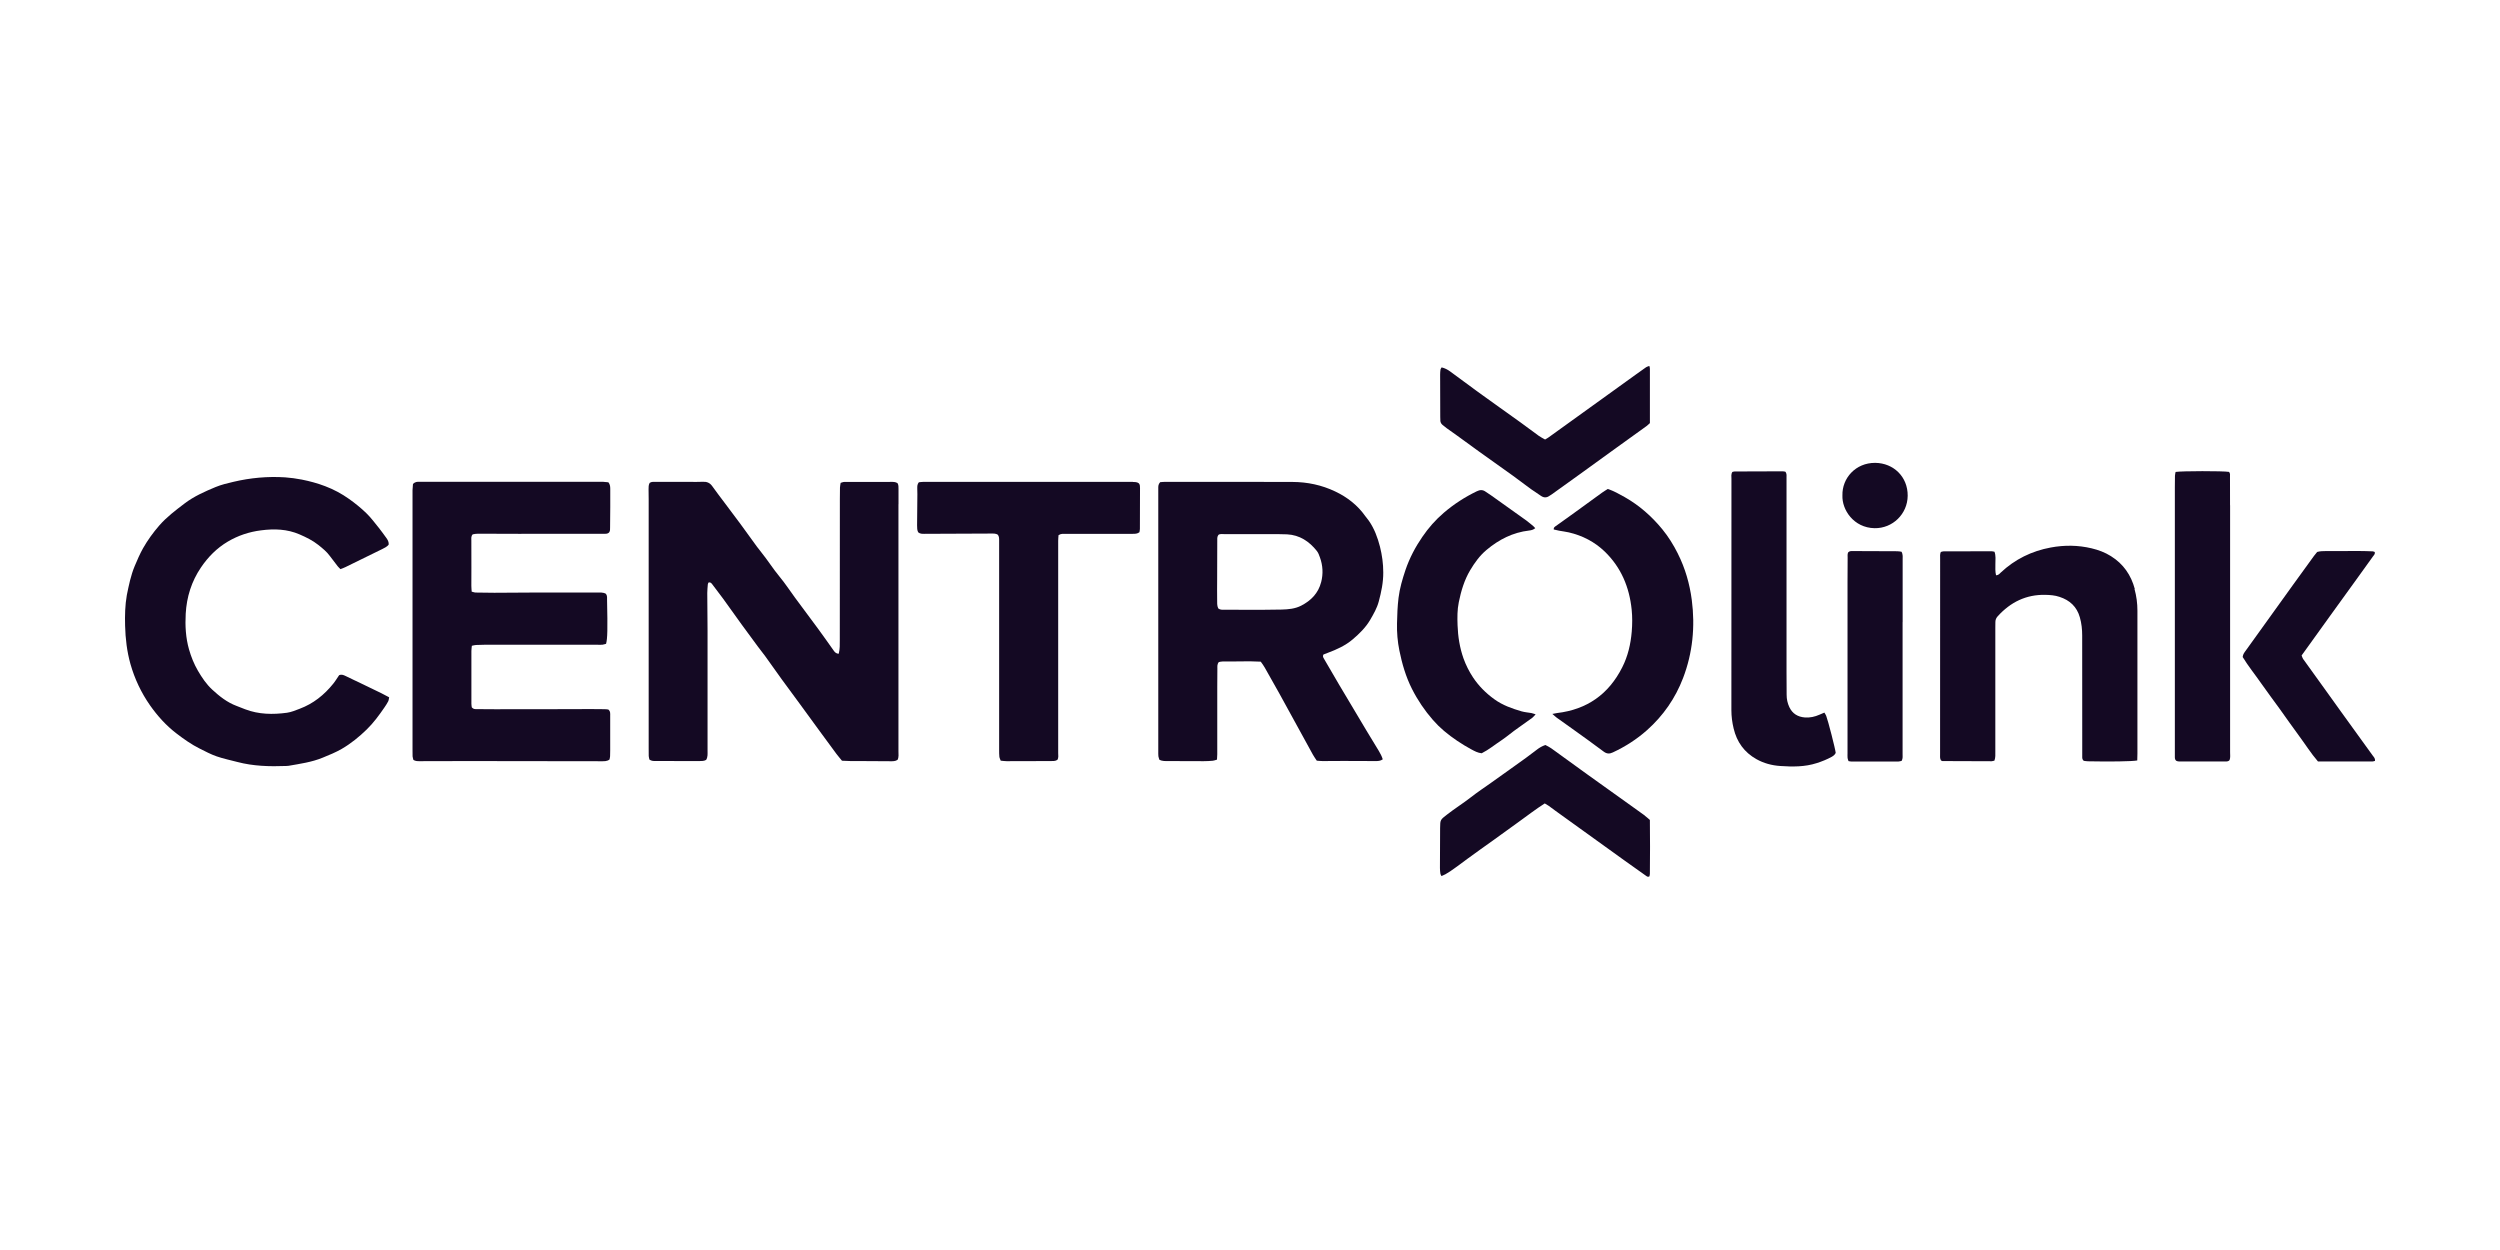 <?xml version="1.0" encoding="UTF-8"?>
<svg xmlns="http://www.w3.org/2000/svg" width="200" height="100" viewBox="0 0 200 100" fill="none">
  <g clip-path="url(#clip0_5410_43451)">
    <path d="M71.881 40.334C71.881 39.931 71.881 39.528 71.881 39.13C71.881 38.964 71.89 38.789 71.8 38.651C71.63 38.543 71.456 38.552 71.285 38.552C70.032 38.552 68.778 38.552 67.529 38.557C67.444 38.557 67.359 38.601 67.251 38.628C67.233 38.763 67.202 38.879 67.198 39C67.189 39.309 67.189 39.618 67.189 39.927C67.189 43.683 67.189 47.444 67.184 51.201C67.184 51.554 67.198 51.913 67.099 52.298C66.857 52.289 66.768 52.15 66.669 52.011C66.266 51.443 65.868 50.874 65.456 50.314C64.833 49.468 64.202 48.626 63.58 47.785C63.177 47.238 62.805 46.661 62.371 46.141C61.847 45.51 61.413 44.812 60.898 44.176C60.781 44.032 60.669 43.885 60.557 43.737C60.123 43.137 59.689 42.532 59.25 41.937C58.847 41.391 58.435 40.849 58.028 40.303C57.674 39.833 57.316 39.367 56.976 38.888C56.783 38.619 56.541 38.525 56.219 38.543C55.847 38.566 55.476 38.548 55.104 38.548C54.24 38.548 53.371 38.548 52.507 38.548C52.328 38.548 52.136 38.521 51.974 38.628C51.88 38.798 51.885 38.968 51.885 39.139C51.885 39.403 51.894 39.663 51.894 39.927C51.894 46.562 51.894 53.198 51.894 59.833C51.894 60.048 51.894 60.267 51.898 60.482C51.903 60.585 51.938 60.688 51.956 60.769C52.122 60.881 52.279 60.881 52.431 60.881C53.609 60.881 54.782 60.885 55.959 60.885C56.143 60.885 56.331 60.885 56.492 60.791C56.635 60.554 56.604 60.303 56.604 60.057C56.604 56.856 56.604 53.654 56.604 50.453C56.604 49.45 56.582 48.443 56.582 47.44C56.582 47.207 56.608 46.978 56.626 46.746C56.631 46.692 56.667 46.638 56.685 46.598C56.841 46.562 56.913 46.656 56.976 46.737C57.267 47.117 57.558 47.498 57.84 47.883C58.14 48.295 58.435 48.711 58.731 49.123C58.928 49.401 59.125 49.678 59.326 49.952C59.756 50.538 60.186 51.12 60.616 51.707C60.808 51.966 61.014 52.217 61.207 52.481C61.659 53.108 62.102 53.739 62.554 54.366C63.025 55.016 63.508 55.66 63.983 56.309C64.511 57.03 65.039 57.756 65.568 58.481C66.015 59.09 66.463 59.703 66.915 60.312C67.054 60.496 67.206 60.67 67.359 60.858C67.6 60.867 67.833 60.881 68.062 60.885C68.308 60.885 68.554 60.885 68.805 60.885C69.611 60.89 70.412 60.899 71.218 60.899C71.415 60.899 71.621 60.912 71.805 60.787C71.917 60.572 71.876 60.335 71.876 60.106C71.876 53.516 71.876 46.929 71.876 40.339L71.881 40.334Z" fill="#140923"></path>
    <path d="M105.902 52.351C106 52.311 106.103 52.271 106.202 52.235C106.927 51.966 107.635 51.648 108.23 51.138C108.758 50.686 109.255 50.202 109.614 49.589C109.887 49.119 110.16 48.649 110.299 48.125C110.505 47.364 110.666 46.593 110.661 45.797C110.661 45.093 110.567 44.408 110.397 43.732C110.209 42.998 109.945 42.291 109.511 41.664C109.421 41.538 109.318 41.422 109.228 41.297C108.606 40.415 107.787 39.779 106.82 39.318C105.741 38.803 104.594 38.561 103.408 38.556C100.005 38.543 96.607 38.548 93.204 38.548C93.065 38.548 92.931 38.566 92.81 38.575C92.649 38.758 92.662 38.919 92.662 39.071C92.658 39.349 92.662 39.627 92.662 39.904C92.662 46.629 92.662 53.354 92.662 60.084C92.662 60.223 92.658 60.361 92.671 60.5C92.684 60.603 92.729 60.702 92.756 60.787C92.984 60.894 93.204 60.885 93.419 60.885C94.377 60.885 95.335 60.894 96.293 60.894C96.54 60.894 96.786 60.881 97.032 60.858C97.135 60.849 97.234 60.805 97.359 60.769C97.368 60.621 97.381 60.482 97.381 60.348C97.381 58.553 97.381 56.762 97.381 54.966C97.381 54.469 97.381 53.977 97.39 53.48C97.39 53.314 97.363 53.135 97.507 52.965C97.587 52.951 97.69 52.92 97.793 52.92C98.81 52.933 99.83 52.875 100.86 52.933C100.977 53.099 101.089 53.242 101.178 53.404C101.568 54.089 101.957 54.774 102.338 55.463C102.942 56.556 103.542 57.653 104.142 58.75C104.438 59.291 104.733 59.833 105.033 60.375C105.123 60.536 105.23 60.684 105.342 60.854C105.503 60.867 105.656 60.885 105.808 60.885C106.363 60.885 106.923 60.876 107.478 60.876C108.329 60.876 109.179 60.881 110.03 60.885C110.227 60.885 110.428 60.885 110.621 60.746C110.545 60.505 110.433 60.285 110.308 60.079C109.972 59.524 109.636 58.973 109.3 58.418C108.973 57.877 108.651 57.33 108.329 56.788C107.926 56.112 107.518 55.436 107.12 54.76C106.721 54.08 106.327 53.399 105.929 52.718C105.866 52.611 105.794 52.504 105.87 52.374C105.884 52.365 105.893 52.347 105.906 52.342L105.902 52.351ZM105.691 46.571C105.467 47.449 104.89 48.044 104.097 48.452C103.6 48.707 103.063 48.752 102.521 48.765C101.595 48.787 100.668 48.783 99.741 48.783C99.136 48.783 98.537 48.783 97.932 48.778C97.78 48.778 97.623 48.801 97.457 48.671C97.35 48.438 97.377 48.201 97.372 47.972C97.363 47.431 97.368 46.889 97.372 46.352C97.372 45.331 97.372 44.315 97.381 43.294C97.381 43.128 97.355 42.953 97.471 42.792C97.614 42.689 97.793 42.73 97.954 42.73C99.083 42.73 100.211 42.73 101.339 42.73C101.881 42.73 102.423 42.721 102.96 42.747C103.972 42.797 104.738 43.312 105.347 44.077C105.459 44.216 105.526 44.4 105.588 44.574C105.83 45.232 105.866 45.904 105.691 46.58V46.571Z" fill="#140923"></path>
    <path d="M48.668 38.583C48.534 38.57 48.382 38.552 48.23 38.543C48.059 38.538 47.889 38.543 47.719 38.543C43 38.543 38.285 38.543 33.566 38.543C33.396 38.543 33.221 38.525 33.038 38.722C33.024 38.87 33.007 39.04 33.002 39.21C32.998 39.456 33.002 39.707 33.002 39.953C33.002 46.62 33.002 53.287 33.002 59.954C33.002 60.138 32.998 60.325 33.007 60.509C33.015 60.612 33.056 60.711 33.074 60.796C33.244 60.894 33.396 60.894 33.553 60.894C34.869 60.894 36.181 60.885 37.497 60.885C41.039 60.885 44.581 60.894 48.122 60.899C48.337 60.899 48.556 60.912 48.758 60.764C48.776 60.679 48.803 60.594 48.807 60.5C48.816 60.348 48.816 60.191 48.816 60.035C48.816 59.108 48.816 58.176 48.816 57.249C48.816 57.084 48.843 56.905 48.664 56.761C48.579 56.752 48.471 56.735 48.364 56.735C48.01 56.73 47.652 56.726 47.298 56.726C46.201 56.726 45.1 56.73 44.003 56.735C42.534 56.735 41.066 56.739 39.593 56.739C39.114 56.739 38.635 56.735 38.156 56.73C38.017 56.73 37.873 56.744 37.743 56.591C37.735 56.515 37.712 56.412 37.712 56.305C37.712 54.899 37.708 53.489 37.712 52.083C37.712 51.948 37.735 51.809 37.748 51.662C37.878 51.635 37.981 51.603 38.084 51.599C38.299 51.586 38.518 51.581 38.733 51.581C41.764 51.581 44.795 51.581 47.827 51.581C47.952 51.581 48.077 51.59 48.198 51.577C48.301 51.563 48.4 51.527 48.485 51.505C48.601 51.084 48.615 50.35 48.565 48.008C48.565 47.843 48.592 47.663 48.476 47.507C48.243 47.368 47.974 47.404 47.715 47.404C46 47.404 44.281 47.404 42.566 47.404C41.558 47.404 40.555 47.417 39.548 47.422C39.051 47.422 38.558 47.417 38.061 47.404C37.959 47.404 37.86 47.359 37.735 47.332C37.726 47.162 37.708 47.01 37.708 46.858C37.708 46.378 37.712 45.899 37.712 45.42C37.712 44.695 37.703 43.965 37.708 43.24C37.708 43.074 37.672 42.895 37.82 42.747C38.097 42.68 38.393 42.698 38.684 42.698C39.629 42.698 40.569 42.707 41.514 42.707C42.691 42.707 43.864 42.703 45.042 42.703C46.125 42.703 47.209 42.703 48.288 42.703C48.44 42.703 48.601 42.72 48.722 42.604C48.821 42.479 48.807 42.335 48.807 42.197C48.807 41.655 48.816 41.113 48.821 40.571C48.821 40.106 48.825 39.644 48.821 39.179C48.821 38.982 48.83 38.776 48.664 38.579L48.668 38.583Z" fill="#140923"></path>
    <path d="M28.455 54.468C28.191 54.338 27.927 54.208 27.662 54.087C27.51 54.02 27.358 53.922 27.13 54.016C26.986 54.222 26.838 54.477 26.655 54.701C25.934 55.596 25.061 56.295 23.973 56.702C23.642 56.828 23.306 56.971 22.957 57.02C21.828 57.172 20.704 57.159 19.616 56.743C19.388 56.653 19.16 56.559 18.927 56.474C18.17 56.192 17.557 55.704 16.975 55.167C16.505 54.732 16.155 54.208 15.833 53.658C15.52 53.12 15.291 52.547 15.121 51.952C14.857 51.02 14.803 50.067 14.857 49.1C14.933 47.757 15.318 46.516 16.075 45.401C16.643 44.56 17.342 43.852 18.224 43.328C19.052 42.84 19.93 42.549 20.879 42.428C21.94 42.29 22.974 42.321 23.973 42.755C24.497 42.984 25.012 43.234 25.464 43.593C25.804 43.866 26.14 44.134 26.395 44.488C26.597 44.761 26.803 45.03 27.013 45.298C27.076 45.379 27.156 45.446 27.237 45.531C27.385 45.473 27.515 45.428 27.64 45.366C28.612 44.891 29.583 44.416 30.555 43.937C30.747 43.843 30.944 43.749 31.088 43.584C31.123 43.355 31.016 43.185 30.895 43.019C30.703 42.76 30.519 42.491 30.313 42.236C29.982 41.828 29.668 41.403 29.292 41.04C28.871 40.633 28.41 40.261 27.931 39.921C27.34 39.5 26.7 39.155 26.015 38.896C25.406 38.663 24.779 38.493 24.143 38.367C23.704 38.282 23.257 38.22 22.813 38.188C21.416 38.099 20.033 38.224 18.672 38.547C18.193 38.658 17.705 38.775 17.248 38.963C16.379 39.326 15.515 39.706 14.758 40.284C14.047 40.825 13.33 41.363 12.735 42.048C12.247 42.612 11.812 43.212 11.445 43.857C11.19 44.313 10.98 44.797 10.778 45.281C10.465 46.028 10.308 46.816 10.147 47.604C10.004 48.415 9.986 49.239 10.008 50.058C10.035 51.097 10.156 52.126 10.438 53.129C10.774 54.311 11.297 55.417 12.001 56.425C12.596 57.271 13.286 58.041 14.118 58.677C14.709 59.129 15.314 59.559 15.981 59.89C16.424 60.11 16.863 60.347 17.329 60.508C17.866 60.696 18.43 60.808 18.981 60.956C20.266 61.296 21.578 61.328 22.894 61.278C22.957 61.278 23.019 61.274 23.078 61.265C24.004 61.104 24.945 60.974 25.822 60.611C26.337 60.401 26.856 60.19 27.335 59.913C28.07 59.487 28.737 58.946 29.346 58.35C29.888 57.822 30.335 57.208 30.765 56.581C30.868 56.429 30.971 56.273 31.056 56.107C31.101 56.017 31.105 55.91 31.132 55.784C30.909 55.668 30.707 55.556 30.501 55.453C29.82 55.122 29.14 54.795 28.455 54.464V54.468Z" fill="#140923"></path>
    <path d="M170.784 47.122C170.484 46.003 169.87 45.112 168.872 44.489C168.393 44.189 167.878 43.997 167.332 43.867C166.248 43.607 165.151 43.598 164.063 43.8C162.541 44.082 161.193 44.74 160.06 45.806C159.966 45.895 159.881 46.016 159.684 46.025C159.608 45.721 159.631 45.416 159.631 45.112C159.631 44.789 159.68 44.462 159.559 44.14C159.478 44.127 159.407 44.1 159.331 44.1C158.046 44.1 156.765 44.1 155.48 44.109C155.408 44.109 155.337 44.14 155.265 44.158C155.185 44.342 155.211 44.512 155.211 44.682C155.211 49.307 155.211 53.928 155.207 58.553C155.207 59.139 155.207 59.726 155.207 60.317C155.207 60.483 155.18 60.657 155.27 60.823C155.31 60.845 155.346 60.885 155.386 60.885C156.698 60.894 158.014 60.899 159.326 60.899C159.398 60.899 159.474 60.867 159.554 60.85C159.648 60.599 159.626 60.353 159.626 60.106C159.626 56.811 159.626 53.52 159.626 50.225C159.626 50.068 159.631 49.916 159.631 49.759C159.631 49.58 159.698 49.432 159.819 49.298C160.839 48.174 162.089 47.556 163.62 47.588C164.005 47.596 164.39 47.623 164.762 47.749C165.581 48.017 166.145 48.532 166.387 49.383C166.526 49.867 166.575 50.35 166.575 50.847C166.575 53.645 166.575 56.444 166.579 59.242C166.579 59.659 166.579 60.08 166.579 60.496C166.579 60.617 166.562 60.747 166.7 60.867C166.79 60.877 166.911 60.899 167.027 60.903C168.738 60.939 170.578 60.917 170.981 60.836C170.985 60.639 170.994 60.456 170.994 60.272C170.994 56.466 170.994 52.665 170.994 48.859C170.994 48.264 170.918 47.686 170.761 47.117L170.784 47.122Z" fill="#140923"></path>
    <path d="M90.636 38.552C90.31 38.543 89.987 38.552 89.66 38.552C84.386 38.552 79.112 38.552 73.837 38.552C73.716 38.552 73.596 38.574 73.506 38.583C73.376 38.744 73.381 38.901 73.381 39.058C73.381 39.215 73.39 39.367 73.39 39.523C73.381 40.356 73.372 41.194 73.367 42.026C73.367 42.223 73.367 42.429 73.457 42.586C73.613 42.711 73.77 42.707 73.922 42.707C75.718 42.702 77.509 42.693 79.304 42.684C79.492 42.684 79.676 42.675 79.828 42.779C79.936 42.926 79.931 43.083 79.931 43.235C79.931 43.759 79.931 44.287 79.931 44.811C79.931 49.884 79.931 54.957 79.931 60.03C79.931 60.2 79.931 60.37 79.949 60.54C79.962 60.643 80.016 60.737 80.056 60.854C80.222 60.867 80.374 60.894 80.526 60.894C81.7 60.894 82.877 60.889 84.05 60.885C84.234 60.885 84.422 60.898 84.588 60.791C84.7 60.616 84.655 60.424 84.655 60.245C84.655 54.585 84.655 48.922 84.655 43.262C84.655 43.11 84.673 42.958 84.682 42.814C84.901 42.671 85.071 42.711 85.237 42.711C87.032 42.711 88.823 42.711 90.619 42.707C90.802 42.707 90.99 42.707 91.156 42.577C91.169 42.487 91.192 42.398 91.192 42.308C91.192 41.225 91.196 40.146 91.201 39.062C91.201 38.923 91.205 38.785 91.116 38.673C90.963 38.547 90.789 38.565 90.623 38.561L90.636 38.552Z" fill="#140923"></path>
    <path d="M145.953 57.007C145.81 57.065 145.684 57.119 145.563 57.173C145.192 57.338 144.798 57.428 144.39 57.397C143.831 57.352 143.396 57.101 143.146 56.568C142.998 56.25 142.931 55.928 142.931 55.583C142.931 54.965 142.922 54.347 142.922 53.73C142.922 49.324 142.922 44.918 142.922 40.512C142.922 39.756 142.926 38.999 142.922 38.238C142.922 38.072 142.957 37.898 142.828 37.736C142.765 37.727 142.689 37.705 142.613 37.705C141.328 37.705 140.047 37.714 138.762 37.718C138.704 37.718 138.646 37.745 138.592 37.754C138.471 37.933 138.516 38.126 138.516 38.305C138.516 44.475 138.516 50.64 138.511 56.81C138.511 57.307 138.574 57.795 138.691 58.279C138.946 59.358 139.541 60.186 140.513 60.732C141.104 61.064 141.753 61.234 142.411 61.279C143.396 61.346 144.386 61.359 145.348 61.046C145.765 60.911 146.159 60.755 146.539 60.544C146.674 60.468 146.795 60.374 146.857 60.231C146.826 59.917 146.248 57.656 146.096 57.267C146.065 57.186 146.011 57.11 145.953 57.012V57.007Z" fill="#140923"></path>
    <path d="M134.228 44.288C133.879 43.594 133.476 42.94 132.984 42.34C132.133 41.301 131.139 40.428 129.97 39.765C129.541 39.524 129.111 39.282 128.627 39.116C128.461 39.219 128.305 39.313 128.153 39.421C127.414 39.953 126.679 40.491 125.941 41.028C125.453 41.382 124.96 41.727 124.472 42.08C124.387 42.143 124.28 42.192 124.297 42.358C124.436 42.389 124.584 42.429 124.732 42.456C124.991 42.506 125.251 42.532 125.506 42.591C126.599 42.846 127.57 43.347 128.376 44.122C129.688 45.389 130.351 46.974 130.534 48.774C130.593 49.361 130.588 49.943 130.539 50.534C130.454 51.532 130.235 52.486 129.782 53.381C128.699 55.535 126.962 56.762 124.562 57.044C124.472 57.053 124.387 57.075 124.186 57.115C124.356 57.259 124.441 57.344 124.539 57.415C124.951 57.711 125.372 58.002 125.784 58.302C126.626 58.906 127.467 59.506 128.296 60.129C128.542 60.312 128.757 60.321 129.021 60.196C130.024 59.73 130.946 59.139 131.77 58.405C133.06 57.254 134.027 55.862 134.645 54.245C135.415 52.23 135.621 50.139 135.343 47.999C135.173 46.701 134.815 45.461 134.228 44.292V44.288Z" fill="#140923"></path>
    <path d="M117.707 59.949C117.962 60.088 118.222 60.231 118.535 60.262C119.099 59.98 119.587 59.573 120.116 59.224C120.577 58.914 120.993 58.547 121.45 58.234C121.83 57.97 122.207 57.701 122.583 57.424C122.663 57.365 122.726 57.276 122.851 57.146C122.681 57.097 122.596 57.061 122.507 57.043C122.247 56.998 121.983 56.98 121.732 56.909C120.962 56.685 120.21 56.421 119.543 55.937C118.866 55.449 118.293 54.871 117.841 54.191C117.528 53.716 117.268 53.201 117.075 52.66C116.775 51.804 116.637 50.922 116.605 50.022C116.583 49.405 116.578 48.782 116.704 48.173C116.887 47.278 117.143 46.405 117.617 45.612C117.975 45.012 118.383 44.444 118.92 43.996C119.91 43.163 121.025 42.594 122.332 42.442C122.498 42.424 122.663 42.384 122.82 42.254C122.65 42.039 122.364 41.865 122.126 41.654C121.181 40.983 120.241 40.306 119.296 39.635C119.144 39.527 118.987 39.433 118.835 39.326C118.607 39.165 118.392 39.183 118.141 39.304C117.187 39.765 116.31 40.333 115.508 41.018C114.846 41.583 114.273 42.236 113.785 42.953C113.225 43.767 112.764 44.645 112.441 45.59C112.195 46.324 111.976 47.067 111.882 47.833C111.801 48.509 111.774 49.19 111.761 49.87C111.743 50.6 111.806 51.325 111.949 52.037C112.164 53.098 112.464 54.133 112.956 55.109C113.413 56.013 113.973 56.842 114.635 57.598C114.908 57.912 115.208 58.207 115.526 58.476C116.202 59.044 116.937 59.532 117.711 59.953L117.707 59.949Z" fill="#140923"></path>
    <path d="M178.403 40.419C178.403 39.663 178.403 38.906 178.399 38.149C178.399 38.015 178.43 37.867 178.323 37.751C177.843 37.67 174.526 37.675 174.047 37.755C174.029 37.849 174.002 37.957 173.997 38.06C173.988 38.368 173.988 38.678 173.988 38.986C173.988 45.694 173.988 52.405 173.988 59.112C173.988 59.578 173.988 60.039 173.988 60.505C173.988 60.626 173.98 60.755 174.087 60.854C174.226 60.939 174.382 60.912 174.535 60.917C174.906 60.917 175.278 60.917 175.65 60.917C176.424 60.917 177.194 60.917 177.969 60.917C178.103 60.917 178.251 60.944 178.367 60.805C178.443 60.608 178.408 60.388 178.408 60.178C178.408 53.592 178.408 47.01 178.408 40.424L178.403 40.419Z" fill="#140923"></path>
    <path d="M189.824 60.455C188.973 59.277 188.123 58.1 187.272 56.922C186.864 56.358 186.461 55.794 186.054 55.225C185.45 54.383 184.845 53.546 184.241 52.705C184.191 52.633 184.174 52.539 184.129 52.436C184.312 52.181 184.487 51.93 184.671 51.684C185.248 50.882 185.826 50.081 186.403 49.275C187.142 48.249 187.885 47.22 188.629 46.194C189.036 45.63 189.443 45.066 189.846 44.502C189.914 44.408 190.025 44.323 189.976 44.157C189.927 44.144 189.873 44.112 189.82 44.108C189.466 44.094 189.108 44.081 188.754 44.081C187.858 44.081 186.963 44.086 186.067 44.086C185.835 44.086 185.606 44.09 185.373 44.157C185.288 44.265 185.194 44.368 185.114 44.48C184.559 45.241 184.008 46.006 183.457 46.767C182.195 48.523 180.932 50.278 179.669 52.037C179.562 52.185 179.436 52.328 179.414 52.561C179.848 53.278 180.395 53.949 180.887 54.657C181.375 55.355 181.886 56.031 182.383 56.721C182.889 57.424 183.381 58.136 183.896 58.83C184.411 59.524 184.868 60.258 185.436 60.916C186.905 60.916 188.36 60.916 189.811 60.916C189.869 60.916 189.927 60.889 190.003 60.871C190.021 60.665 189.909 60.571 189.828 60.459L189.824 60.455Z" fill="#140923"></path>
    <path d="M115.224 33.626C115.229 33.774 115.287 33.895 115.399 33.989C115.506 34.079 115.614 34.168 115.726 34.249C116.012 34.455 116.308 34.656 116.594 34.867C117.181 35.292 117.763 35.722 118.35 36.143C119.241 36.783 120.136 37.41 121.023 38.05C121.511 38.404 121.985 38.771 122.473 39.125C122.737 39.313 123.011 39.487 123.279 39.671C123.512 39.832 123.736 39.828 123.964 39.662C124.013 39.626 124.072 39.599 124.121 39.563C124.86 39.035 125.603 38.502 126.342 37.969C127.358 37.24 128.37 36.501 129.382 35.771C130.156 35.211 130.94 34.656 131.715 34.092C131.813 34.02 131.898 33.931 131.992 33.85C131.992 32.382 131.992 30.931 131.992 29.48C131.992 29.422 131.97 29.368 131.947 29.274C131.84 29.315 131.755 29.333 131.683 29.382C131.415 29.565 131.155 29.758 130.891 29.946C128.558 31.625 126.23 33.304 123.897 34.983C123.812 35.046 123.718 35.095 123.606 35.162C123.431 35.059 123.248 34.974 123.091 34.858C122.603 34.508 122.124 34.141 121.636 33.788C120.508 32.977 119.37 32.176 118.247 31.361C117.494 30.819 116.76 30.255 116.008 29.713C115.811 29.57 115.592 29.453 115.332 29.391C115.3 29.449 115.251 29.498 115.242 29.552C115.22 29.691 115.211 29.83 115.211 29.968C115.211 31.097 115.215 32.225 115.22 33.353C115.22 33.447 115.22 33.537 115.229 33.631L115.224 33.626Z" fill="#140923"></path>
    <path d="M131.592 65.25C131.157 64.932 130.714 64.619 130.275 64.305C129.169 63.513 128.063 62.725 126.957 61.932C126.004 61.247 125.059 60.553 124.105 59.868C123.958 59.761 123.787 59.685 123.631 59.6C123.371 59.689 123.161 59.81 122.964 59.962C122.682 60.177 122.399 60.392 122.113 60.602C121.674 60.92 121.235 61.234 120.797 61.547C120.295 61.906 119.789 62.264 119.288 62.622C118.746 63.007 118.191 63.374 117.671 63.782C117.053 64.265 116.382 64.681 115.764 65.165C115.236 65.577 115.213 65.568 115.209 66.235C115.209 67.301 115.195 68.371 115.195 69.436C115.195 69.589 115.209 69.745 115.231 69.898C115.24 69.965 115.289 70.023 115.321 70.086C115.737 69.924 116.073 69.692 117.416 68.689C118.083 68.192 118.773 67.717 119.449 67.229C120.138 66.732 120.823 66.231 121.513 65.738C122.189 65.255 122.847 64.74 123.581 64.274C123.711 64.35 123.805 64.404 123.89 64.462C124.078 64.596 124.262 64.74 124.45 64.874C126.295 66.199 128.135 67.529 129.98 68.854C130.544 69.262 131.112 69.66 131.681 70.063C131.757 70.117 131.829 70.18 131.954 70.112C131.963 70.054 131.99 69.983 131.99 69.911C132.012 68.474 132.003 67.037 131.99 65.595C131.847 65.474 131.726 65.358 131.587 65.259L131.592 65.25Z" fill="#140923"></path>
    <path d="M152.212 49.763C152.212 48.11 152.212 46.454 152.212 44.801C152.212 44.587 152.248 44.367 152.122 44.139C152.019 44.125 151.899 44.099 151.778 44.099C150.587 44.09 149.396 44.09 148.209 44.085C148.088 44.085 147.958 44.076 147.851 44.193C147.788 44.327 147.811 44.484 147.811 44.636C147.806 45.285 147.802 45.934 147.802 46.584C147.802 51.146 147.802 55.704 147.802 60.266C147.802 60.392 147.793 60.513 147.806 60.638C147.815 60.723 147.855 60.808 147.882 60.889C147.963 60.902 148.026 60.92 148.084 60.92C149.351 60.92 150.618 60.92 151.885 60.92C151.97 60.92 152.06 60.884 152.136 60.866C152.239 60.669 152.207 60.481 152.207 60.298C152.207 56.788 152.207 53.277 152.207 49.771L152.212 49.763Z" fill="#140923"></path>
    <path d="M150.018 37.029C148.438 37.02 147.359 38.265 147.394 39.631C147.345 40.781 148.294 42.223 149.964 42.255C151.411 42.281 152.602 41.117 152.615 39.662C152.628 38.144 151.482 37.043 150.018 37.029Z" fill="#140923"></path>
  </g>
  <defs>
    <clipPath id="clip0_5410_43451">
      <rect width="180" height="40.865" fill="white" transform="translate(10 29.27)"></rect>
    </clipPath>
  </defs>
</svg>
